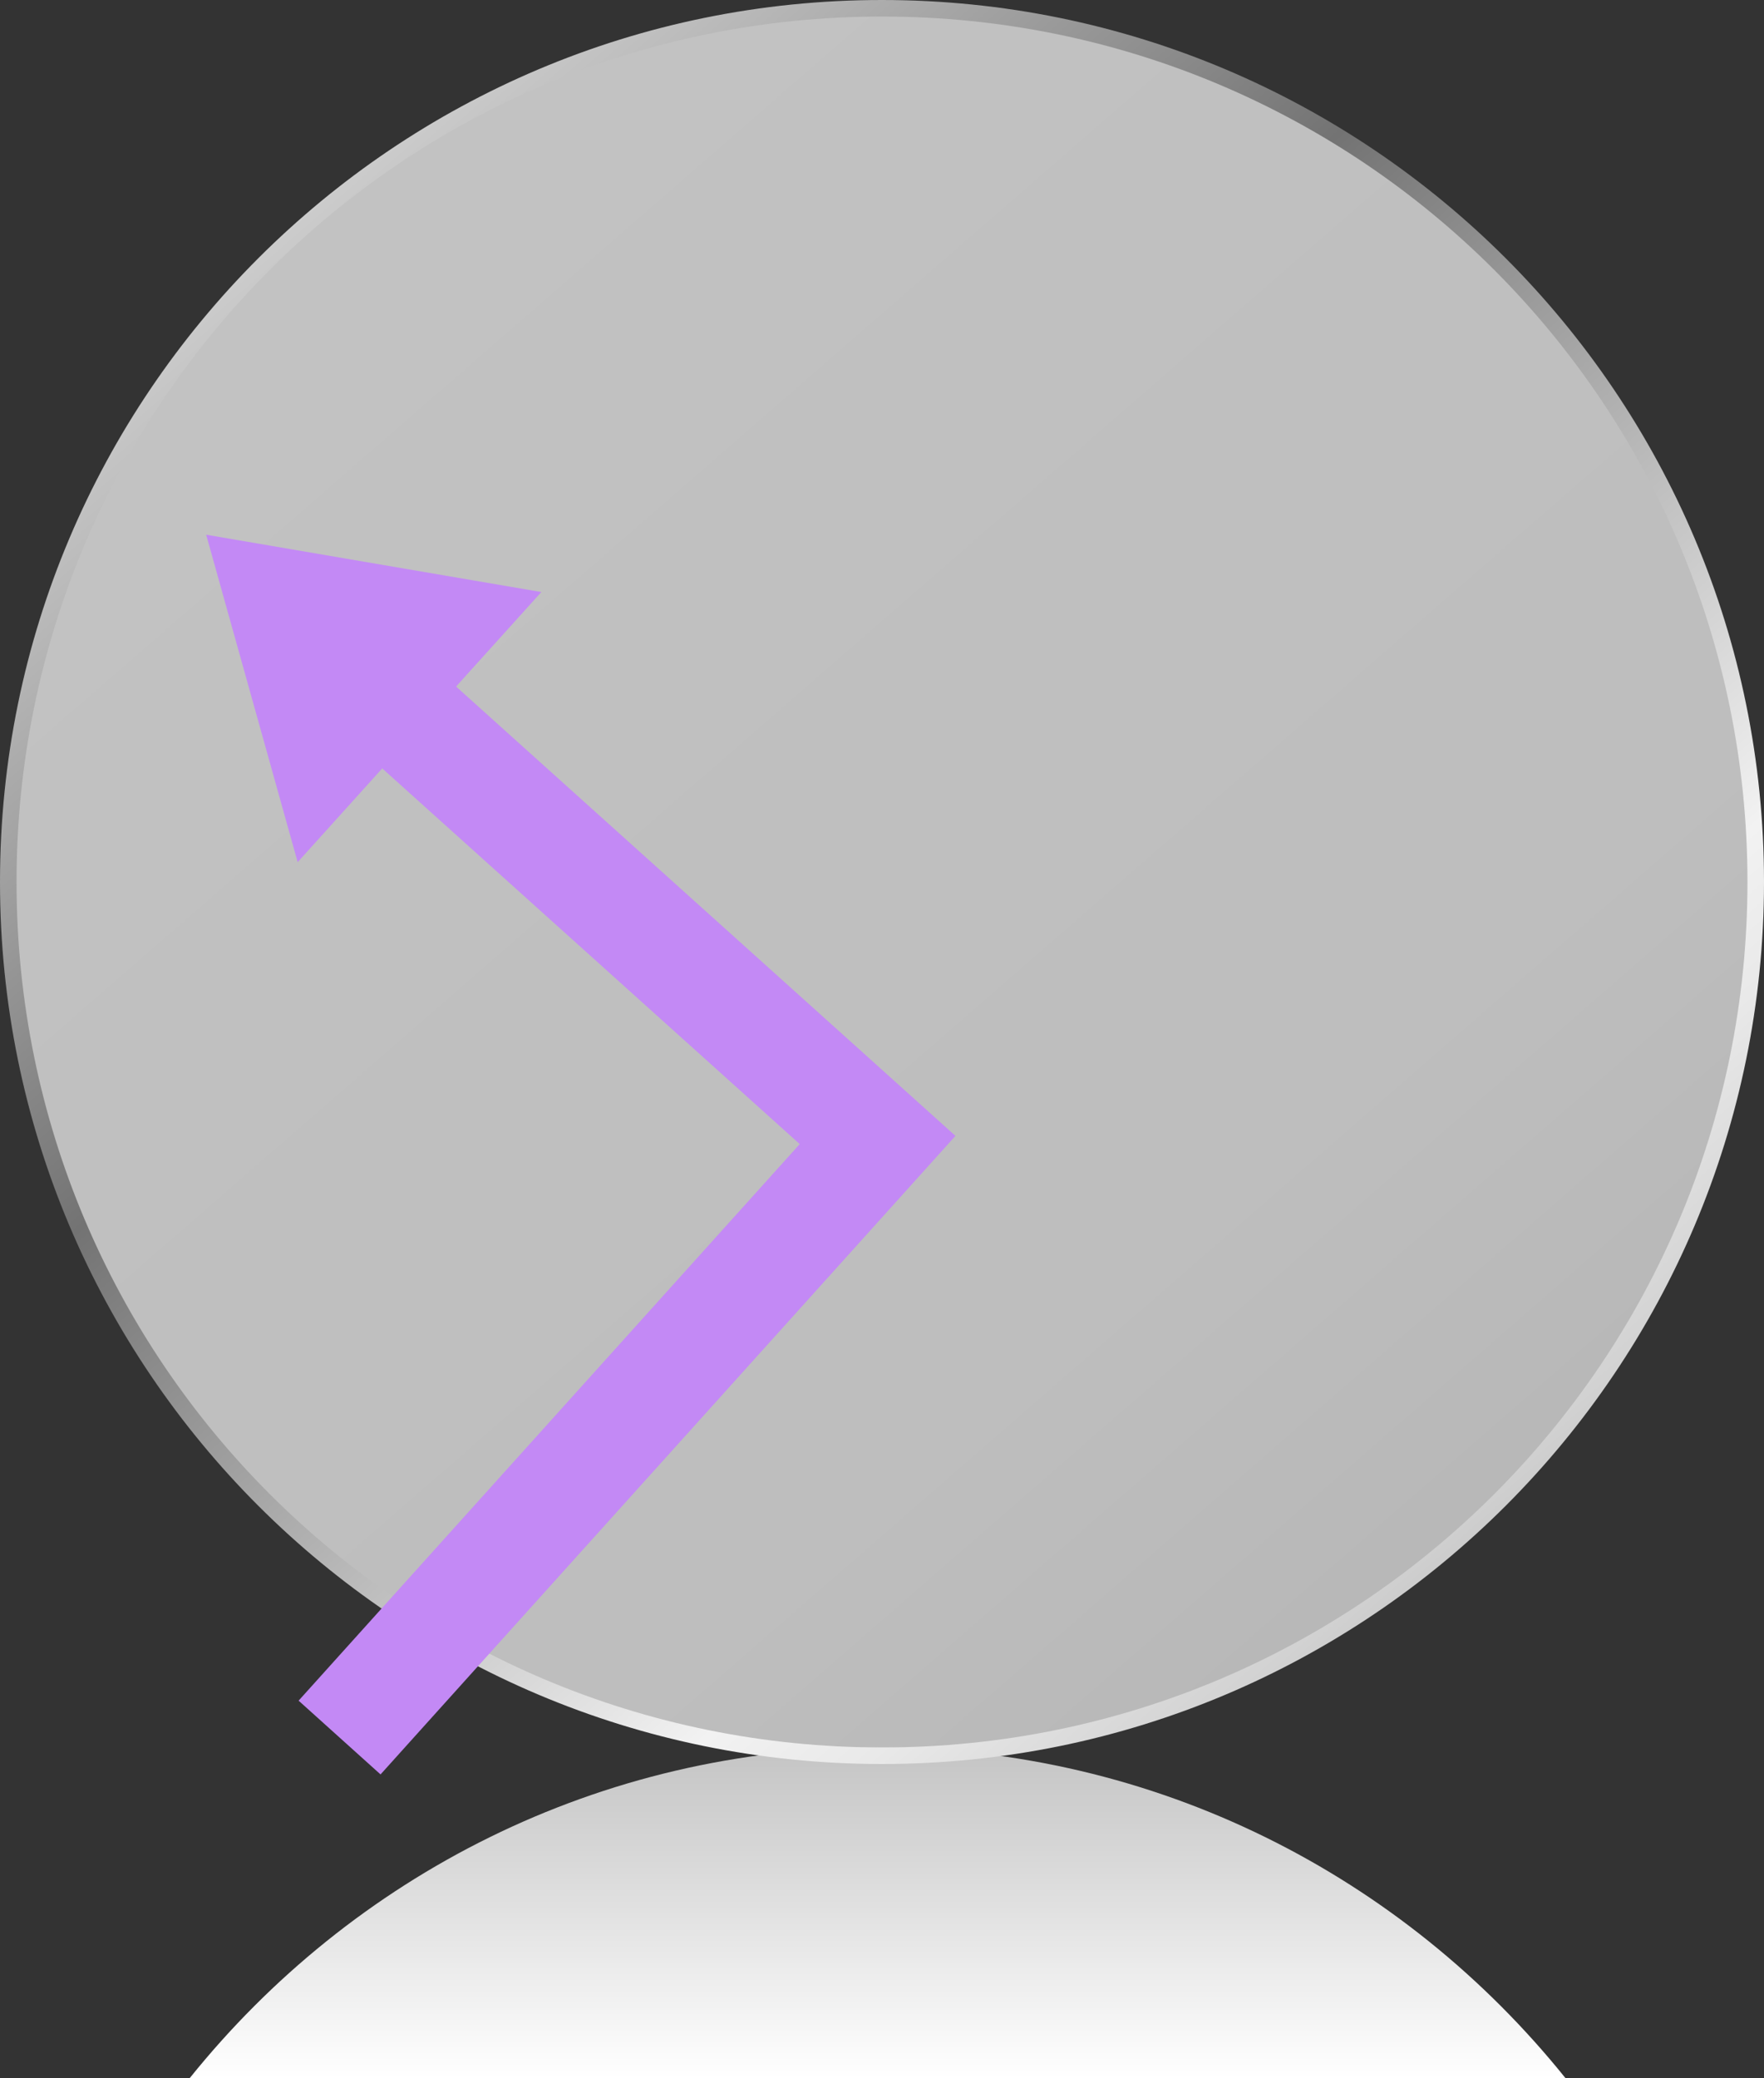 <?xml version="1.0" encoding="UTF-8"?><svg xmlns="http://www.w3.org/2000/svg" xmlns:xlink="http://www.w3.org/1999/xlink" viewBox="0 0 16 18.85"><rect x="0" y="0" width="16" height="18.85" fill="#333333" stroke="none"/><defs><linearGradient id="d" x1="7.96" y1="15.85" x2="7.96" y2="18.85" gradientUnits="userSpaceOnUse"><stop offset="0" stop-color="#c4c4c4"/><stop offset="1" stop-color="#fff"/></linearGradient><linearGradient id="e" x1="2.83" y1="2.06" x2="13.17" y2="13.94" gradientUnits="userSpaceOnUse"><stop offset="0" stop-color="#d1d1d1"/><stop offset=".4" stop-color="#ccc"/><stop offset=".78" stop-color="#c9c9c9"/><stop offset="1" stop-color="#bfbfbf"/></linearGradient><linearGradient id="f" x1="2.75" y1="1.96" x2="13.25" y2="14.04" gradientUnits="userSpaceOnUse"><stop offset="0" stop-color="#ccc"/><stop offset=".35" stop-color="#737373"/><stop offset=".8" stop-color="#f2f2f2"/><stop offset=".87" stop-color="#e9e9e9"/><stop offset=".98" stop-color="#d2d2d2"/><stop offset="1" stop-color="#ccc"/></linearGradient></defs><g style="isolation:isolate;"><g id="b"><g id="c"><g><g><path d="M7.96,15.85c-2.53,0-4.77,1.17-6.24,3H14.2c-1.47-1.83-3.71-3-6.24-3Z" style="fill:url(#d);"/><g><circle cx="8" cy="8" r="7.88" style="fill:#fff; opacity:.6;"/><circle cx="8" cy="8" r="7.88" style="fill:url(#e); mix-blend-mode:multiply; opacity:.6;"/><path d="M16,8c0,4.42-3.58,8-8,8S0,12.42,0,8,3.58,0,8,0s8,3.58,8,8ZM8,.15C3.66,.15,.15,3.66,.15,8s3.51,7.85,7.85,7.85,7.85-3.51,7.85-7.85S12.34,.15,8,.15Z" style="fill:url(#f);"/></g></g><g><polygon points="1.87 4.85 2.7 7.82 4.91 5.37 1.87 4.85" style="fill:#c389f5;"/><polyline points="2.87 5.76 7.96 10.34 3.08 15.76" style="fill:none; stroke:#c389f5; stroke-miterlimit:10;"/></g></g></g></g></g></svg>